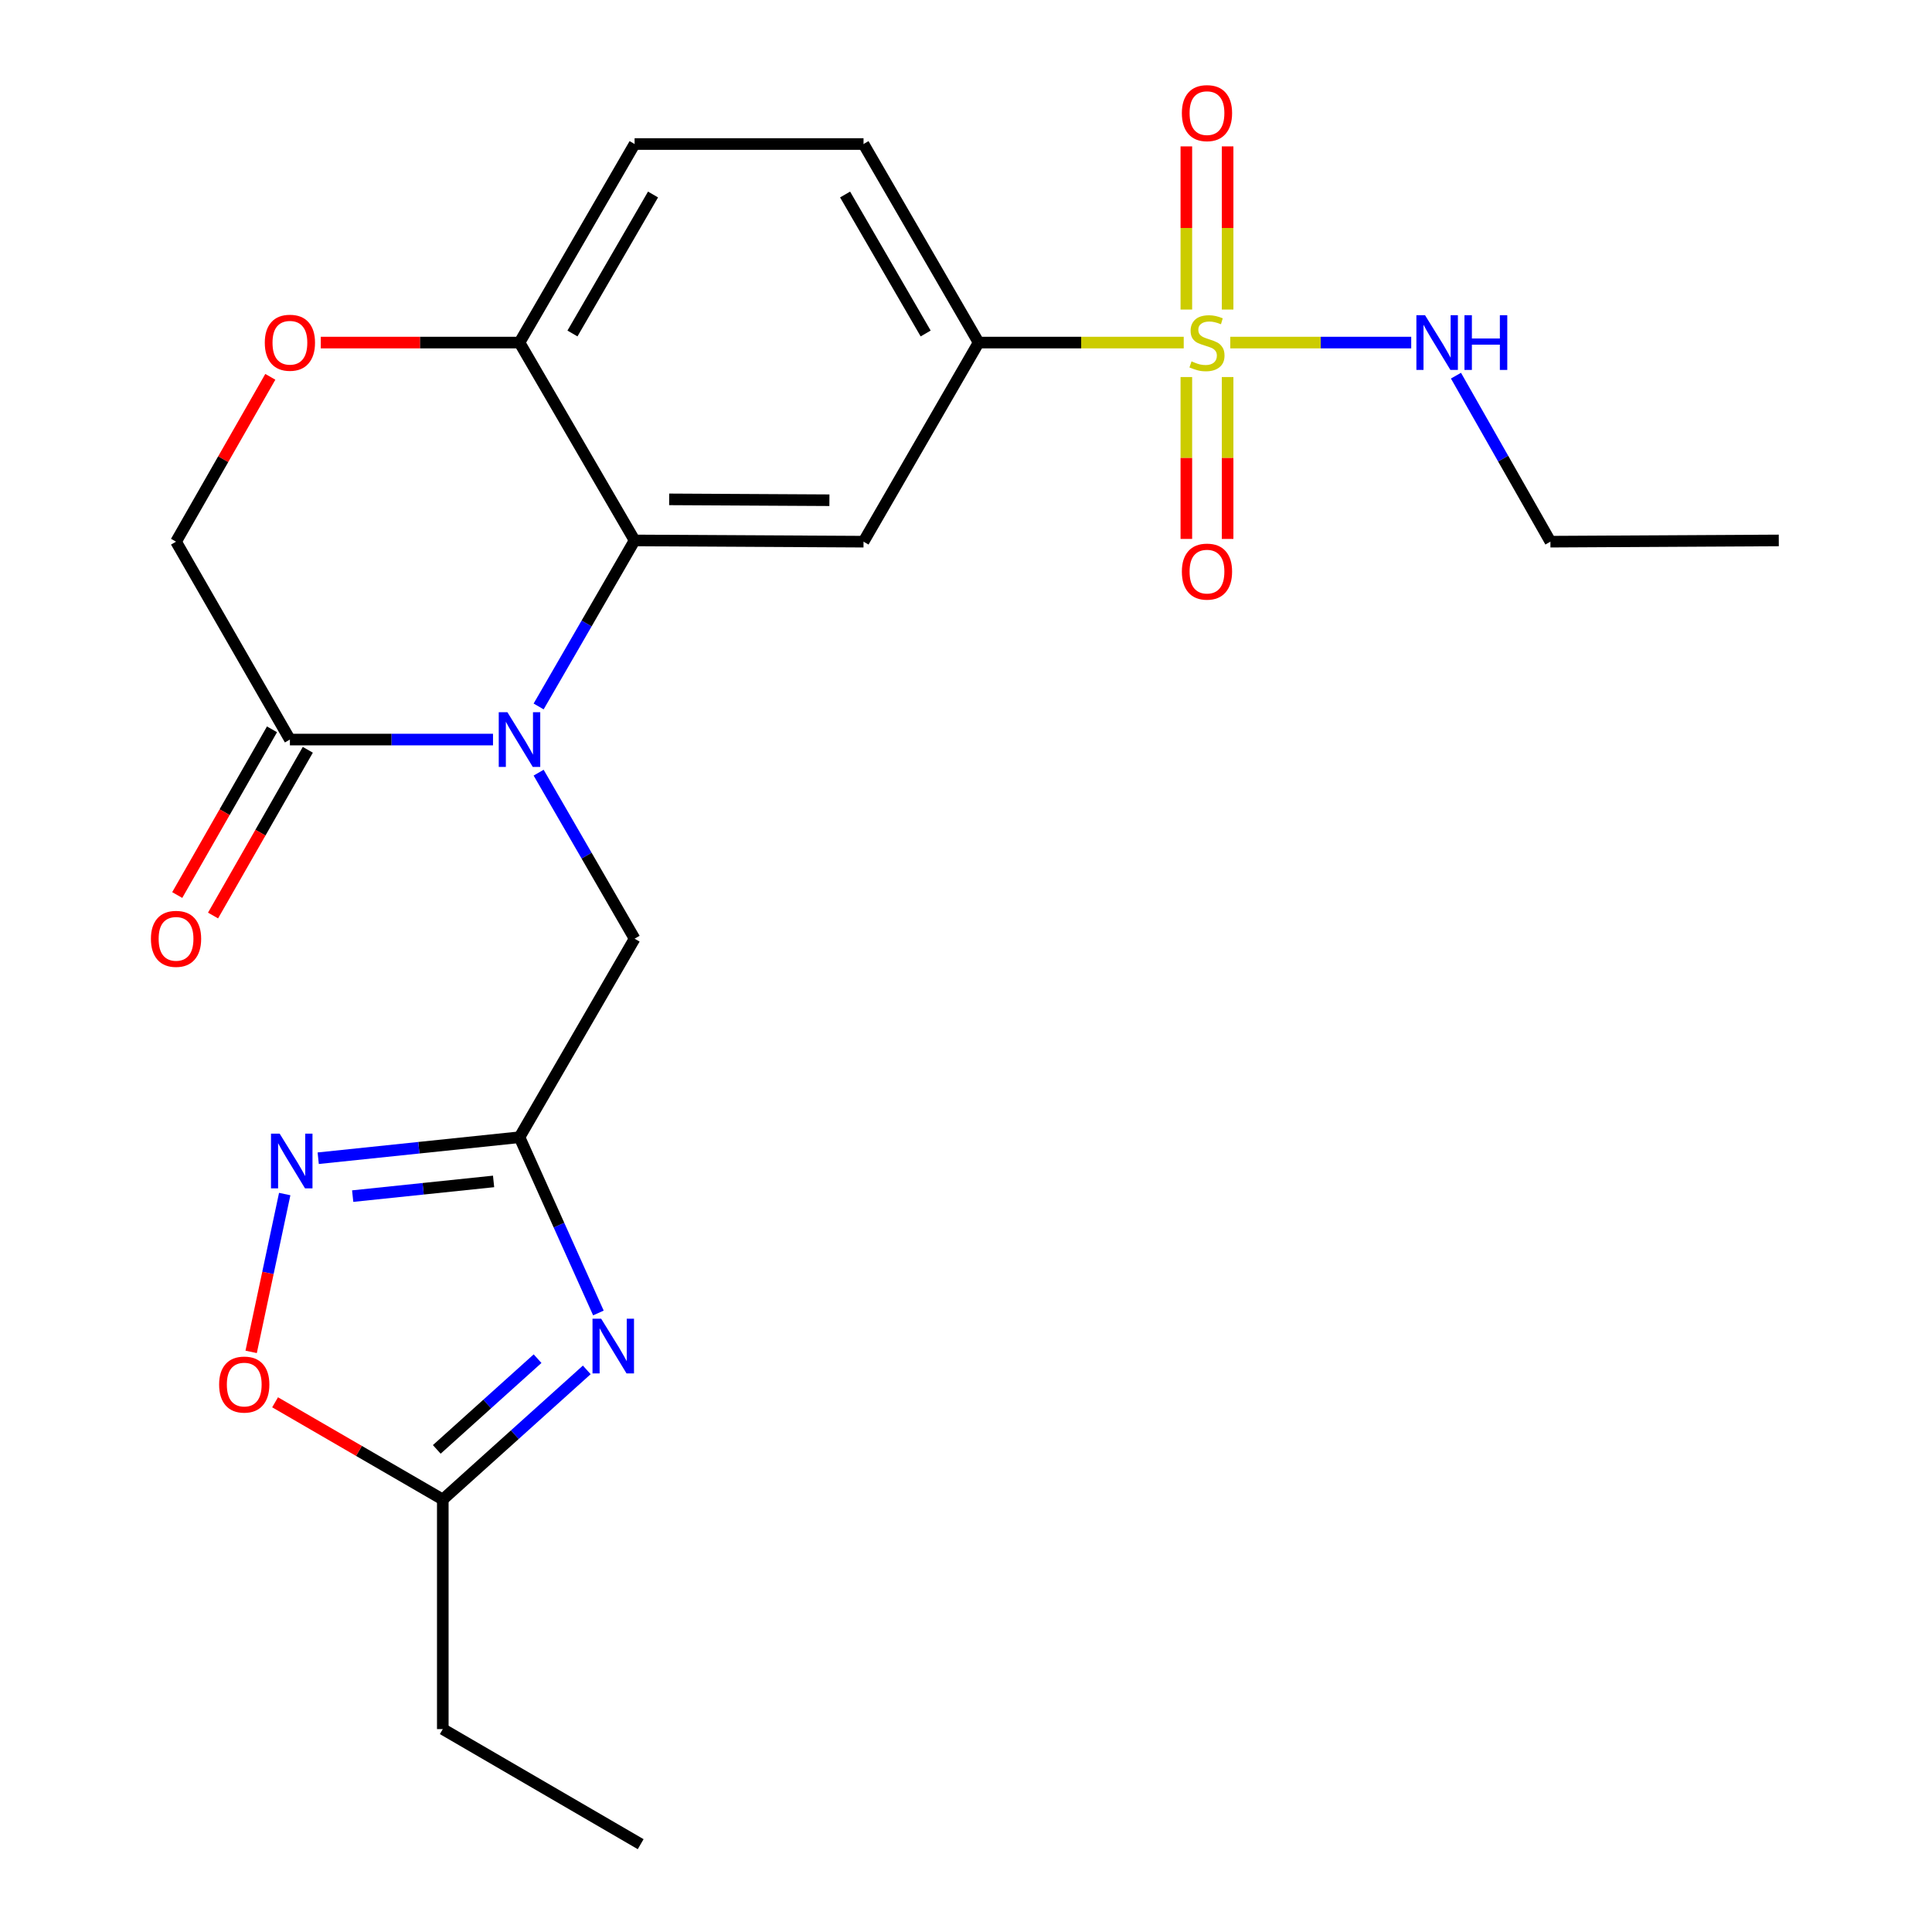 <?xml version='1.0' encoding='iso-8859-1'?>
<svg version='1.1' baseProfile='full'
              xmlns='http://www.w3.org/2000/svg'
                      xmlns:rdkit='http://www.rdkit.org/xml'
                      xmlns:xlink='http://www.w3.org/1999/xlink'
                  xml:space='preserve'
width='1000px' height='1000px' viewBox='0 0 1000 1000'>
<!-- END OF HEADER -->
<rect style='opacity:1.0;fill:#FFFFFF;stroke:none' width='1000' height='1000' x='0' y='0'> </rect>
<path class='bond-1' d='M 278.796,365.66 L 303.632,322.695' style='fill:none;fill-rule:evenodd;stroke:#0000FF;stroke-width:6px;stroke-linecap:butt;stroke-linejoin:miter;stroke-opacity:1' />
<path class='bond-1' d='M 303.632,322.695 L 328.468,279.73' style='fill:none;fill-rule:evenodd;stroke:#000000;stroke-width:6px;stroke-linecap:butt;stroke-linejoin:miter;stroke-opacity:1' />
<path class='bond-6' d='M 255.179,382.796 L 202.617,382.796' style='fill:none;fill-rule:evenodd;stroke:#0000FF;stroke-width:6px;stroke-linecap:butt;stroke-linejoin:miter;stroke-opacity:1' />
<path class='bond-6' d='M 202.617,382.796 L 150.055,382.796' style='fill:none;fill-rule:evenodd;stroke:#000000;stroke-width:6px;stroke-linecap:butt;stroke-linejoin:miter;stroke-opacity:1' />
<path class='bond-10' d='M 278.796,399.932 L 303.632,442.897' style='fill:none;fill-rule:evenodd;stroke:#0000FF;stroke-width:6px;stroke-linecap:butt;stroke-linejoin:miter;stroke-opacity:1' />
<path class='bond-10' d='M 303.632,442.897 L 328.468,485.861' style='fill:none;fill-rule:evenodd;stroke:#000000;stroke-width:6px;stroke-linecap:butt;stroke-linejoin:miter;stroke-opacity:1' />
<path class='bond-0' d='M 612.696,177.317 L 559.617,177.317' style='fill:none;fill-rule:evenodd;stroke:#CCCC00;stroke-width:6px;stroke-linecap:butt;stroke-linejoin:miter;stroke-opacity:1' />
<path class='bond-0' d='M 559.617,177.317 L 506.537,177.317' style='fill:none;fill-rule:evenodd;stroke:#000000;stroke-width:6px;stroke-linecap:butt;stroke-linejoin:miter;stroke-opacity:1' />
<path class='bond-13' d='M 635.41,160.226 L 635.41,118' style='fill:none;fill-rule:evenodd;stroke:#CCCC00;stroke-width:6px;stroke-linecap:butt;stroke-linejoin:miter;stroke-opacity:1' />
<path class='bond-13' d='M 635.41,118 L 635.41,75.774' style='fill:none;fill-rule:evenodd;stroke:#FF0000;stroke-width:6px;stroke-linecap:butt;stroke-linejoin:miter;stroke-opacity:1' />
<path class='bond-13' d='M 614.052,160.226 L 614.052,118' style='fill:none;fill-rule:evenodd;stroke:#CCCC00;stroke-width:6px;stroke-linecap:butt;stroke-linejoin:miter;stroke-opacity:1' />
<path class='bond-13' d='M 614.052,118 L 614.052,75.774' style='fill:none;fill-rule:evenodd;stroke:#FF0000;stroke-width:6px;stroke-linecap:butt;stroke-linejoin:miter;stroke-opacity:1' />
<path class='bond-14' d='M 614.052,195.159 L 614.052,237.054' style='fill:none;fill-rule:evenodd;stroke:#CCCC00;stroke-width:6px;stroke-linecap:butt;stroke-linejoin:miter;stroke-opacity:1' />
<path class='bond-14' d='M 614.052,237.054 L 614.052,278.949' style='fill:none;fill-rule:evenodd;stroke:#FF0000;stroke-width:6px;stroke-linecap:butt;stroke-linejoin:miter;stroke-opacity:1' />
<path class='bond-14' d='M 635.41,195.159 L 635.41,237.054' style='fill:none;fill-rule:evenodd;stroke:#CCCC00;stroke-width:6px;stroke-linecap:butt;stroke-linejoin:miter;stroke-opacity:1' />
<path class='bond-14' d='M 635.41,237.054 L 635.41,278.949' style='fill:none;fill-rule:evenodd;stroke:#FF0000;stroke-width:6px;stroke-linecap:butt;stroke-linejoin:miter;stroke-opacity:1' />
<path class='bond-16' d='M 636.79,177.317 L 683.618,177.317' style='fill:none;fill-rule:evenodd;stroke:#CCCC00;stroke-width:6px;stroke-linecap:butt;stroke-linejoin:miter;stroke-opacity:1' />
<path class='bond-16' d='M 683.618,177.317 L 730.446,177.317' style='fill:none;fill-rule:evenodd;stroke:#0000FF;stroke-width:6px;stroke-linecap:butt;stroke-linejoin:miter;stroke-opacity:1' />
<path class='bond-5' d='M 328.468,279.73 L 446.959,280.371' style='fill:none;fill-rule:evenodd;stroke:#000000;stroke-width:6px;stroke-linecap:butt;stroke-linejoin:miter;stroke-opacity:1' />
<path class='bond-5' d='M 346.357,258.468 L 429.301,258.917' style='fill:none;fill-rule:evenodd;stroke:#000000;stroke-width:6px;stroke-linecap:butt;stroke-linejoin:miter;stroke-opacity:1' />
<path class='bond-12' d='M 328.468,279.73 L 268.89,177.317' style='fill:none;fill-rule:evenodd;stroke:#000000;stroke-width:6px;stroke-linecap:butt;stroke-linejoin:miter;stroke-opacity:1' />
<path class='bond-2' d='M 309.733,679.593 L 289.312,634.112' style='fill:none;fill-rule:evenodd;stroke:#0000FF;stroke-width:6px;stroke-linecap:butt;stroke-linejoin:miter;stroke-opacity:1' />
<path class='bond-2' d='M 289.312,634.112 L 268.89,588.63' style='fill:none;fill-rule:evenodd;stroke:#000000;stroke-width:6px;stroke-linecap:butt;stroke-linejoin:miter;stroke-opacity:1' />
<path class='bond-8' d='M 303.713,709.055 L 266.45,742.6' style='fill:none;fill-rule:evenodd;stroke:#0000FF;stroke-width:6px;stroke-linecap:butt;stroke-linejoin:miter;stroke-opacity:1' />
<path class='bond-8' d='M 266.45,742.6 L 229.187,776.144' style='fill:none;fill-rule:evenodd;stroke:#000000;stroke-width:6px;stroke-linecap:butt;stroke-linejoin:miter;stroke-opacity:1' />
<path class='bond-8' d='M 278.244,703.245 L 252.16,726.726' style='fill:none;fill-rule:evenodd;stroke:#0000FF;stroke-width:6px;stroke-linecap:butt;stroke-linejoin:miter;stroke-opacity:1' />
<path class='bond-8' d='M 252.16,726.726 L 226.076,750.207' style='fill:none;fill-rule:evenodd;stroke:#000000;stroke-width:6px;stroke-linecap:butt;stroke-linejoin:miter;stroke-opacity:1' />
<path class='bond-3' d='M 268.89,588.63 L 328.468,485.861' style='fill:none;fill-rule:evenodd;stroke:#000000;stroke-width:6px;stroke-linecap:butt;stroke-linejoin:miter;stroke-opacity:1' />
<path class='bond-4' d='M 268.89,588.63 L 216.799,594.062' style='fill:none;fill-rule:evenodd;stroke:#000000;stroke-width:6px;stroke-linecap:butt;stroke-linejoin:miter;stroke-opacity:1' />
<path class='bond-4' d='M 216.799,594.062 L 164.707,599.494' style='fill:none;fill-rule:evenodd;stroke:#0000FF;stroke-width:6px;stroke-linecap:butt;stroke-linejoin:miter;stroke-opacity:1' />
<path class='bond-4' d='M 255.478,611.503 L 219.014,615.306' style='fill:none;fill-rule:evenodd;stroke:#000000;stroke-width:6px;stroke-linecap:butt;stroke-linejoin:miter;stroke-opacity:1' />
<path class='bond-4' d='M 219.014,615.306 L 182.55,619.108' style='fill:none;fill-rule:evenodd;stroke:#0000FF;stroke-width:6px;stroke-linecap:butt;stroke-linejoin:miter;stroke-opacity:1' />
<path class='bond-9' d='M 147.365,618.039 L 138.682,658.884' style='fill:none;fill-rule:evenodd;stroke:#0000FF;stroke-width:6px;stroke-linecap:butt;stroke-linejoin:miter;stroke-opacity:1' />
<path class='bond-9' d='M 138.682,658.884 L 129.998,699.728' style='fill:none;fill-rule:evenodd;stroke:#FF0000;stroke-width:6px;stroke-linecap:butt;stroke-linejoin:miter;stroke-opacity:1' />
<path class='bond-7' d='M 446.959,280.371 L 506.537,177.317' style='fill:none;fill-rule:evenodd;stroke:#000000;stroke-width:6px;stroke-linecap:butt;stroke-linejoin:miter;stroke-opacity:1' />
<path class='bond-15' d='M 150.055,382.796 L 91.118,280.371' style='fill:none;fill-rule:evenodd;stroke:#000000;stroke-width:6px;stroke-linecap:butt;stroke-linejoin:miter;stroke-opacity:1' />
<path class='bond-17' d='M 140.785,377.495 L 116.259,420.383' style='fill:none;fill-rule:evenodd;stroke:#000000;stroke-width:6px;stroke-linecap:butt;stroke-linejoin:miter;stroke-opacity:1' />
<path class='bond-17' d='M 116.259,420.383 L 91.734,463.272' style='fill:none;fill-rule:evenodd;stroke:#FF0000;stroke-width:6px;stroke-linecap:butt;stroke-linejoin:miter;stroke-opacity:1' />
<path class='bond-17' d='M 159.325,388.097 L 134.8,430.986' style='fill:none;fill-rule:evenodd;stroke:#000000;stroke-width:6px;stroke-linecap:butt;stroke-linejoin:miter;stroke-opacity:1' />
<path class='bond-17' d='M 134.8,430.986 L 110.274,473.874' style='fill:none;fill-rule:evenodd;stroke:#FF0000;stroke-width:6px;stroke-linecap:butt;stroke-linejoin:miter;stroke-opacity:1' />
<path class='bond-26' d='M 506.537,177.317 L 446.959,74.548' style='fill:none;fill-rule:evenodd;stroke:#000000;stroke-width:6px;stroke-linecap:butt;stroke-linejoin:miter;stroke-opacity:1' />
<path class='bond-26' d='M 479.122,172.614 L 437.418,100.676' style='fill:none;fill-rule:evenodd;stroke:#000000;stroke-width:6px;stroke-linecap:butt;stroke-linejoin:miter;stroke-opacity:1' />
<path class='bond-20' d='M 229.187,776.144 L 229.187,894.98' style='fill:none;fill-rule:evenodd;stroke:#000000;stroke-width:6px;stroke-linecap:butt;stroke-linejoin:miter;stroke-opacity:1' />
<path class='bond-25' d='M 229.187,776.144 L 185.788,750.985' style='fill:none;fill-rule:evenodd;stroke:#000000;stroke-width:6px;stroke-linecap:butt;stroke-linejoin:miter;stroke-opacity:1' />
<path class='bond-25' d='M 185.788,750.985 L 142.388,725.825' style='fill:none;fill-rule:evenodd;stroke:#FF0000;stroke-width:6px;stroke-linecap:butt;stroke-linejoin:miter;stroke-opacity:1' />
<path class='bond-11' d='M 139.916,195.045 L 115.517,237.708' style='fill:none;fill-rule:evenodd;stroke:#FF0000;stroke-width:6px;stroke-linecap:butt;stroke-linejoin:miter;stroke-opacity:1' />
<path class='bond-11' d='M 115.517,237.708 L 91.118,280.371' style='fill:none;fill-rule:evenodd;stroke:#000000;stroke-width:6px;stroke-linecap:butt;stroke-linejoin:miter;stroke-opacity:1' />
<path class='bond-24' d='M 166.026,177.317 L 217.458,177.317' style='fill:none;fill-rule:evenodd;stroke:#FF0000;stroke-width:6px;stroke-linecap:butt;stroke-linejoin:miter;stroke-opacity:1' />
<path class='bond-24' d='M 217.458,177.317 L 268.89,177.317' style='fill:none;fill-rule:evenodd;stroke:#000000;stroke-width:6px;stroke-linecap:butt;stroke-linejoin:miter;stroke-opacity:1' />
<path class='bond-19' d='M 268.89,177.317 L 328.468,74.548' style='fill:none;fill-rule:evenodd;stroke:#000000;stroke-width:6px;stroke-linecap:butt;stroke-linejoin:miter;stroke-opacity:1' />
<path class='bond-19' d='M 296.305,172.614 L 338.009,100.676' style='fill:none;fill-rule:evenodd;stroke:#000000;stroke-width:6px;stroke-linecap:butt;stroke-linejoin:miter;stroke-opacity:1' />
<path class='bond-21' d='M 753.605,194.441 L 778.048,237.406' style='fill:none;fill-rule:evenodd;stroke:#0000FF;stroke-width:6px;stroke-linecap:butt;stroke-linejoin:miter;stroke-opacity:1' />
<path class='bond-21' d='M 778.048,237.406 L 802.492,280.371' style='fill:none;fill-rule:evenodd;stroke:#000000;stroke-width:6px;stroke-linecap:butt;stroke-linejoin:miter;stroke-opacity:1' />
<path class='bond-18' d='M 446.959,74.548 L 328.468,74.548' style='fill:none;fill-rule:evenodd;stroke:#000000;stroke-width:6px;stroke-linecap:butt;stroke-linejoin:miter;stroke-opacity:1' />
<path class='bond-22' d='M 229.187,894.98 L 331.612,954.545' style='fill:none;fill-rule:evenodd;stroke:#000000;stroke-width:6px;stroke-linecap:butt;stroke-linejoin:miter;stroke-opacity:1' />
<path class='bond-23' d='M 802.492,280.371 L 920.698,279.73' style='fill:none;fill-rule:evenodd;stroke:#000000;stroke-width:6px;stroke-linecap:butt;stroke-linejoin:miter;stroke-opacity:1' />
<path  class='atom-0' d='M 262.63 368.636
L 271.91 383.636
Q 272.83 385.116, 274.31 387.796
Q 275.79 390.476, 275.87 390.636
L 275.87 368.636
L 279.63 368.636
L 279.63 396.956
L 275.75 396.956
L 265.79 380.556
Q 264.63 378.636, 263.39 376.436
Q 262.19 374.236, 261.83 373.556
L 261.83 396.956
L 258.15 396.956
L 258.15 368.636
L 262.63 368.636
' fill='#0000FF'/>
<path  class='atom-1' d='M 616.731 187.037
Q 617.051 187.157, 618.371 187.717
Q 619.691 188.277, 621.131 188.637
Q 622.611 188.957, 624.051 188.957
Q 626.731 188.957, 628.291 187.677
Q 629.851 186.357, 629.851 184.077
Q 629.851 182.517, 629.051 181.557
Q 628.291 180.597, 627.091 180.077
Q 625.891 179.557, 623.891 178.957
Q 621.371 178.197, 619.851 177.477
Q 618.371 176.757, 617.291 175.237
Q 616.251 173.717, 616.251 171.157
Q 616.251 167.597, 618.651 165.397
Q 621.091 163.197, 625.891 163.197
Q 629.171 163.197, 632.891 164.757
L 631.971 167.837
Q 628.571 166.437, 626.011 166.437
Q 623.251 166.437, 621.731 167.597
Q 620.211 168.717, 620.251 170.677
Q 620.251 172.197, 621.011 173.117
Q 621.811 174.037, 622.931 174.557
Q 624.091 175.077, 626.011 175.677
Q 628.571 176.477, 630.091 177.277
Q 631.611 178.077, 632.691 179.717
Q 633.811 181.317, 633.811 184.077
Q 633.811 187.997, 631.171 190.117
Q 628.571 192.197, 624.211 192.197
Q 621.691 192.197, 619.771 191.637
Q 617.891 191.117, 615.651 190.197
L 616.731 187.037
' fill='#CCCC00'/>
<path  class='atom-3' d='M 311.161 682.555
L 320.441 697.555
Q 321.361 699.035, 322.841 701.715
Q 324.321 704.395, 324.401 704.555
L 324.401 682.555
L 328.161 682.555
L 328.161 710.875
L 324.281 710.875
L 314.321 694.475
Q 313.161 692.555, 311.921 690.355
Q 310.721 688.155, 310.361 687.475
L 310.361 710.875
L 306.681 710.875
L 306.681 682.555
L 311.161 682.555
' fill='#0000FF'/>
<path  class='atom-5' d='M 144.744 586.763
L 154.024 601.763
Q 154.944 603.243, 156.424 605.923
Q 157.904 608.603, 157.984 608.763
L 157.984 586.763
L 161.744 586.763
L 161.744 615.083
L 157.864 615.083
L 147.904 598.683
Q 146.744 596.763, 145.504 594.563
Q 144.304 592.363, 143.944 591.683
L 143.944 615.083
L 140.264 615.083
L 140.264 586.763
L 144.744 586.763
' fill='#0000FF'/>
<path  class='atom-10' d='M 113.418 716.647
Q 113.418 709.847, 116.778 706.047
Q 120.138 702.247, 126.418 702.247
Q 132.698 702.247, 136.058 706.047
Q 139.418 709.847, 139.418 716.647
Q 139.418 723.527, 136.018 727.447
Q 132.618 731.327, 126.418 731.327
Q 120.178 731.327, 116.778 727.447
Q 113.418 723.567, 113.418 716.647
M 126.418 728.127
Q 130.738 728.127, 133.058 725.247
Q 135.418 722.327, 135.418 716.647
Q 135.418 711.087, 133.058 708.287
Q 130.738 705.447, 126.418 705.447
Q 122.098 705.447, 119.738 708.247
Q 117.418 711.047, 117.418 716.647
Q 117.418 722.367, 119.738 725.247
Q 122.098 728.127, 126.418 728.127
' fill='#FF0000'/>
<path  class='atom-12' d='M 137.055 177.397
Q 137.055 170.597, 140.415 166.797
Q 143.775 162.997, 150.055 162.997
Q 156.335 162.997, 159.695 166.797
Q 163.055 170.597, 163.055 177.397
Q 163.055 184.277, 159.655 188.197
Q 156.255 192.077, 150.055 192.077
Q 143.815 192.077, 140.415 188.197
Q 137.055 184.317, 137.055 177.397
M 150.055 188.877
Q 154.375 188.877, 156.695 185.997
Q 159.055 183.077, 159.055 177.397
Q 159.055 171.837, 156.695 169.037
Q 154.375 166.197, 150.055 166.197
Q 145.735 166.197, 143.375 168.997
Q 141.055 171.797, 141.055 177.397
Q 141.055 183.117, 143.375 185.997
Q 145.735 188.877, 150.055 188.877
' fill='#FF0000'/>
<path  class='atom-14' d='M 611.731 58.55
Q 611.731 51.75, 615.091 47.95
Q 618.451 44.15, 624.731 44.15
Q 631.011 44.15, 634.371 47.95
Q 637.731 51.75, 637.731 58.55
Q 637.731 65.43, 634.331 69.35
Q 630.931 73.23, 624.731 73.23
Q 618.491 73.23, 615.091 69.35
Q 611.731 65.47, 611.731 58.55
M 624.731 70.03
Q 629.051 70.03, 631.371 67.15
Q 633.731 64.23, 633.731 58.55
Q 633.731 52.99, 631.371 50.19
Q 629.051 47.35, 624.731 47.35
Q 620.411 47.35, 618.051 50.15
Q 615.731 52.95, 615.731 58.55
Q 615.731 64.27, 618.051 67.15
Q 620.411 70.03, 624.731 70.03
' fill='#FF0000'/>
<path  class='atom-15' d='M 611.731 295.864
Q 611.731 289.064, 615.091 285.264
Q 618.451 281.464, 624.731 281.464
Q 631.011 281.464, 634.371 285.264
Q 637.731 289.064, 637.731 295.864
Q 637.731 302.744, 634.331 306.664
Q 630.931 310.544, 624.731 310.544
Q 618.491 310.544, 615.091 306.664
Q 611.731 302.784, 611.731 295.864
M 624.731 307.344
Q 629.051 307.344, 631.371 304.464
Q 633.731 301.544, 633.731 295.864
Q 633.731 290.304, 631.371 287.504
Q 629.051 284.664, 624.731 284.664
Q 620.411 284.664, 618.051 287.464
Q 615.731 290.264, 615.731 295.864
Q 615.731 301.584, 618.051 304.464
Q 620.411 307.344, 624.731 307.344
' fill='#FF0000'/>
<path  class='atom-17' d='M 737.603 163.157
L 746.883 178.157
Q 747.803 179.637, 749.283 182.317
Q 750.763 184.997, 750.843 185.157
L 750.843 163.157
L 754.603 163.157
L 754.603 191.477
L 750.723 191.477
L 740.763 175.077
Q 739.603 173.157, 738.363 170.957
Q 737.163 168.757, 736.803 168.077
L 736.803 191.477
L 733.123 191.477
L 733.123 163.157
L 737.603 163.157
' fill='#0000FF'/>
<path  class='atom-17' d='M 758.003 163.157
L 761.843 163.157
L 761.843 175.197
L 776.323 175.197
L 776.323 163.157
L 780.163 163.157
L 780.163 191.477
L 776.323 191.477
L 776.323 178.397
L 761.843 178.397
L 761.843 191.477
L 758.003 191.477
L 758.003 163.157
' fill='#0000FF'/>
<path  class='atom-18' d='M 78.118 485.941
Q 78.118 479.141, 81.478 475.341
Q 84.838 471.541, 91.118 471.541
Q 97.398 471.541, 100.758 475.341
Q 104.118 479.141, 104.118 485.941
Q 104.118 492.821, 100.718 496.741
Q 97.318 500.621, 91.118 500.621
Q 84.878 500.621, 81.478 496.741
Q 78.118 492.861, 78.118 485.941
M 91.118 497.421
Q 95.438 497.421, 97.758 494.541
Q 100.118 491.621, 100.118 485.941
Q 100.118 480.381, 97.758 477.581
Q 95.438 474.741, 91.118 474.741
Q 86.798 474.741, 84.438 477.541
Q 82.118 480.341, 82.118 485.941
Q 82.118 491.661, 84.438 494.541
Q 86.798 497.421, 91.118 497.421
' fill='#FF0000'/>
</svg>
